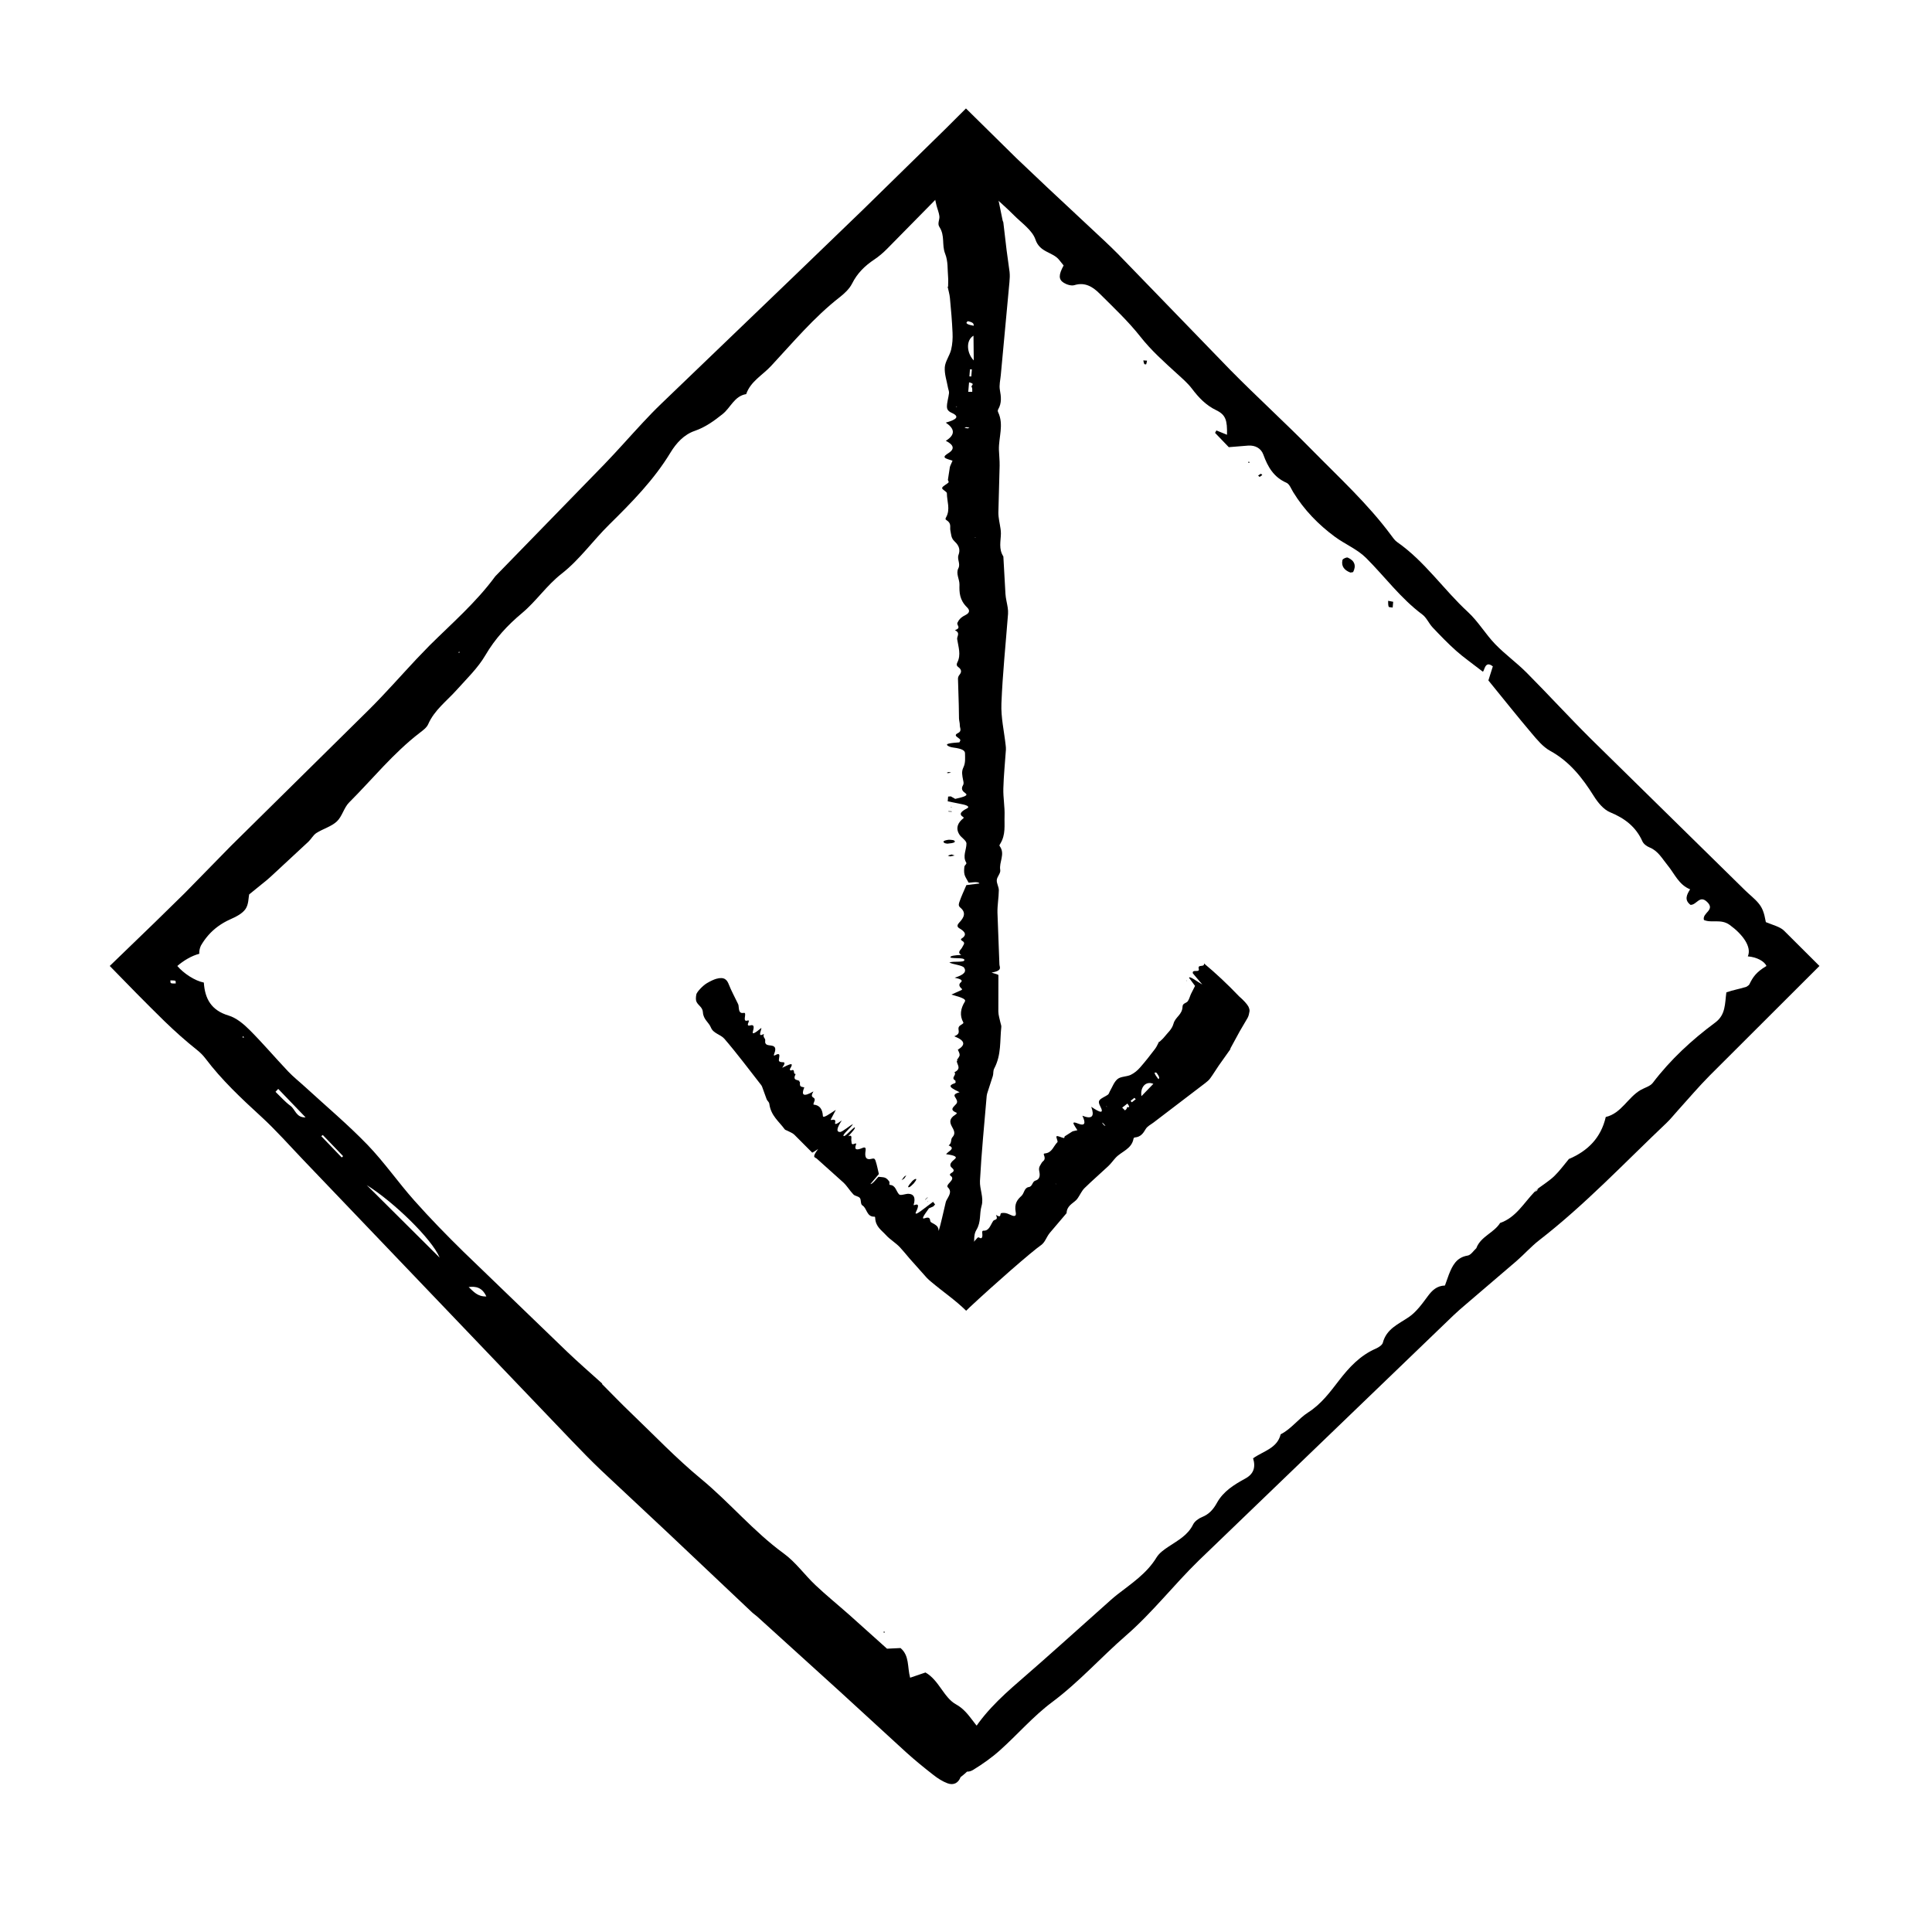 <?xml version="1.0" encoding="UTF-8"?>
<!-- The Best Svg Icon site in the world: iconSvg.co, Visit us! https://iconsvg.co -->
<svg fill="#000000" width="800px" height="800px" version="1.1" viewBox="144 144 512 512" xmlns="http://www.w3.org/2000/svg">
 <g>
  <path d="m401.7 186.1c-4.5-0.145-8.699 0.047-12.809 0.586 0.984 1.008-1.184 1.883 0.047 2.898 1.039 0.852-1.367 1.855-0.25 2.812 1.195 0.141 2.387 0.281 3.859 0.457-1.496 0.625-4.012 1.008-3.762 1.77 1.09 0.242 2.258 0.492 2.656 0.578 0.281 1.23 0.504 2.207 0.734 3.231 0.238 0.953 0.656 1.906 0.77 2.856 0.117 0.953-0.598 1.93 0.004 2.852 1.535 2.352 0.586 4.727 1.516 7.078 0.816 2.047 0.605 4.121 0.789 6.188 0.074 0.852 0 1.699 0 2.551l-0.121 0.031c0.211 0.996 0.516 2 0.609 3.008 0.289 3.055 0.559 6.117 0.691 9.176 0.066 1.5-0.016 3.012-0.379 4.508-0.379 1.551-1.562 3.09-1.676 4.637-0.125 1.793 0.52 3.594 0.836 5.387 0.086 0.5 0.336 0.996 0.281 1.496-0.137 1.199-0.551 2.402-0.551 3.602 0 0.535 0.223 1.145 1.238 1.594 2.273 1.012 1.293 1.82-1.543 2.606h-0.004c2.367 1.586 2.641 3.18 0.016 4.82 2.039 1.027 2.5 2.137 0.664 3.285-0.586 0.363-1.199 0.789-0.941 1.152 0.246 0.348 1.598 0.656 2.055 0.828-0.258 0.59-0.457 1.047-0.637 1.457-0.098 0.246-0.105 0.492-0.145 0.734-0.152 0.953-0.301 1.918-0.441 2.852-0.031 0.25 0.348 0.52 0.133 0.746-0.449 0.488-1.586 0.957-1.664 1.441-0.07 0.465 1.258 0.941 1.258 1.406 0 2.109 0.969 4.227-0.191 6.34-0.133 0.246-0.312 0.527 0.035 0.742 1.508 0.934 0.867 1.891 1.09 2.836 0.223 0.953 0.133 1.941 1.117 2.848 1.301 1.195 1.484 2.344 1.031 3.566-0.438 1.164 0.586 2.336-0.039 3.551-0.73 1.422 0.332 2.891 0.293 4.348-0.055 2.016-0.012 4.027 2.004 5.996 0.707 0.695 0.852 1.422-0.465 2.074-1.305 0.645-1.754 1.324-2.074 2.016-0.312 0.648 1.184 1.34-0.68 1.961 1.562 0.766 0.488 1.594 0.605 2.383 0.309 2.055 1.09 4.117 0.035 6.188-0.195 0.387-0.266 0.82 0.227 1.18 0.969 0.707 0.934 1.375 0.348 2.082-0.281 0.344-0.402 0.699-0.395 1.047l0.211 6.934 0.059 3.606c0.023 0.594 0.23 1.195 0.215 1.793-0.02 0.707 0.656 1.516-0.523 2.082-1.641 0.797 0.977 1.336 0.629 1.996-0.074 0.156-0.137 0.297-0.207 0.438-2.695 0.191-3.617 0.395-3.215 0.797 0.215 0.215 0.816 0.488 1.559 0.578 2.625 0.328 3.125 0.91 3.133 1.527 0.012 1.254 0.176 2.523-0.438 3.769-0.551 1.117-0.273 2.207-0.066 3.309 0.09 0.449 0.238 0.906-0.012 1.352-0.406 0.711-0.492 1.375 0.523 2.074 0.922 0.629 0.137 0.953-2.594 1.582l-1.176-0.668-0.711 0.051c-0.035 0.434-0.074 0.867-0.105 1.258 1.457 0.301 2.711 0.555 3.934 0.801 1.41 0.297 1.91 0.707 1.148 1.094-1.473 0.75-2.293 1.48-0.941 2.312 0.312 0.191-0.262 0.484-0.504 0.727-1.285 1.289-1.367 2.594-0.539 3.894 0.504 0.789 1.863 1.57 1.867 2.352 0.004 1.691-1.094 3.379-0.055 5.078 0.203 0.332-0.453 0.699-0.492 1.047-0.082 0.707-0.137 1.406 0.035 2.106 0.152 0.629 0.621 1.258 1.078 2.137 0.211 0.105 2.574-0.457 2.875 0.223-1.254 0.156-2.602 0.324-3.465 0.434-0.648 1.531-1.316 2.922-1.793 4.312-0.191 0.543-0.441 1.133 0.172 1.637 1.652 1.359 0.984 2.664-0.293 4.004-0.449 0.473-0.699 1.055 0.023 1.473 1.613 0.934 2.102 1.809 0.59 2.762-0.262 0.168-0.109 0.418 0.195 0.59 0.988 0.551 0.266 1.082 0.039 1.633-0.281 0.691-1.551 1.375-0.289 2.082l-0.035 0.012c-1.621 0.09-3.098 0.207-2.793 0.719 1.152 0.281 3.594-0.055 3.656 0.605 0.07 0.77-2.988 0.258-3.984 0.676 0.84 0.516 3.465 0.699 3.914 1.391 0.66 1.02 0.051 1.863-2.508 2.644 1.586 0.312 2.238 0.715 1.656 1.203-0.719 0.605-0.414 1.188 0.281 1.785 0.105 0.09-0.066 0.195-0.09 0.262-0.922 0.418-1.785 0.805-2.715 1.223 1.82 0.574 4.086 1.031 3.57 1.863-1.133 1.828-1.441 3.672-0.402 5.527 0.152 0.273-0.59 0.57-0.918 0.855l-0.016 0.004c-1.039 0.922 0.766 1.934-1.484 2.801 3.008 1.152 2.996 2.336 0.969 3.547l-0.004 0.004c0.176 0.473 0.504 0.945 0.473 1.422-0.031 0.434-0.457 0.867-0.715 1.293l0.039 0.016 0.176 0.137-0.188 0.137-0.074 0.023c0.082 0.988 1.328 1.988-0.621 2.953 0.695 0.719-1.066 1.457 0.211 2.176l0.051 0.016c-0.051 0.25 0.273 0.57-0.227 0.734-1.785 0.594-0.984 1.145 0.023 1.707 0.406 0.207 0.871 0.441 1.32 0.672-1.449 0.367-1.516 0.781-1.211 1.258 0.371 0.59 0.801 1.219 0.348 1.793-0.629 0.785-1.98 1.527-0.059 2.316 0.328 0.137 0.082 0.402-0.207 0.574-1.652 1.02-1.512 2.035-0.938 3.102 0.5 0.926 1.094 1.855 0.191 2.832-0.641 0.699-0.051 1.492-1.039 2.211 2 0.797-0.141 1.551-0.672 2.324 2.242 0.293 3.027 0.695 2.336 1.258-0.945 0.777-1.738 1.57-0.766 2.379 0.555 0.457 0.664 0.867-0.125 1.316-0.387 0.223-0.586 0.523-0.281 0.734 1.027 0.719 0.145 1.387-0.43 2.074-0.289 0.344-0.578 0.727-0.246 1.047 1.184 1.16 0.195 2.293-0.395 3.441-0.18 0.348-0.23 0.707-0.316 1.055-0.59 2.414-1.066 4.828-1.793 7.238-0.508 1.668-0.719 3.324 1.285 4.938 0.59 0.48 1.473 0.941 2.559 1.359 1.215 0.457 3.57 0.352 4.109-0.188 0.676-0.68 1.188-1.379 1.352-2.082 0.348-1.512-0.145-3.043 0.754-4.527 1.285-2.109 0.746-4.227 1.359-6.332 0.648-2.215-0.535-4.434-0.422-6.641 0.395-7.516 1.152-15.023 1.785-22.539 0.031-0.352 0.152-0.711 0.266-1.059 0.453-1.402 0.922-2.84 1.367-4.219 0.191-0.656 0.02-1.316 0.363-1.965 1.93-3.664 1.465-7.344 1.875-11.023 0.035-0.348-0.141-0.707-0.211-1.059-0.207-1.004-0.559-2.004-0.574-3.012l0.016-9.645c0-0.195-1.047-0.395-1.809-0.664 3.004-0.562 2.098-1.41 2.074-2.195-0.172-4.574-0.344-9.168-0.516-13.742-0.035-1.969 0.344-3.93 0.363-5.898 0.012-0.902-0.613-1.805-0.543-2.699 0.066-0.898 1.066-1.785 0.918-2.672-0.367-2.117 1.41-4.231-0.156-6.344-0.141-0.191 0.031-0.402 0.156-0.598 1.512-2.453 1.055-4.934 1.145-7.394 0.086-2.414-0.387-4.832-0.324-7.246 0.09-3.43 0.453-6.852 0.68-10.277 0.031-0.402-0.023-0.805-0.066-1.211-0.402-3.672-1.27-7.352-1.125-11.023 0.312-7.914 1.148-15.836 1.754-23.75 0.039-0.555 0-1.113-0.082-1.664-0.18-1.211-0.52-2.414-0.598-3.621-0.188-3.285-0.367-6.551-0.551-9.82 0-0.051 0.012-0.105-0.02-0.152-1.273-2-0.672-4.027-0.637-6.035 0.004-0.402-0.031-0.805-0.086-1.211-0.203-1.461-0.594-2.918-0.586-4.379l0.332-12.391c0.031-1.41-0.145-2.828-0.188-4.231-0.09-3.324 1.371-6.648-0.211-9.977-0.117-0.246-0.121-0.508 0.02-0.75 0.988-1.703 0.762-3.406 0.449-5.117-0.238-1.305 0.121-2.621 0.238-3.93l2.293-24.652c0.082-0.906 0.137-1.809 0.035-2.715-0.258-1.883-0.523-3.836-0.785-5.738l-0.871-7.402c-0.016-0.152-0.145-0.301-0.176-0.453-0.484-2.367-0.969-4.742-1.445-7.09-0.348-1.926-0.684-3.789-1.031-5.734-0.156-0.75-0.48-1.508-0.863-2.258-0.176-0.336-0.5-0.695-1.094-1.004-0.699-0.359-2.035-0.473-3.606-0.301l0.02 0.012zm0.355 53.418c-1.867-1.906-2.152-5.34-0.07-6.555zm-1.246 5.809c1.855 0.398 0.422 0.828 0.672 1.199 0.277 0.43 0.137 0.867 0.176 1.305l-1.059 0.012c0.07-0.816 0.141-1.633 0.211-2.516zm0.242-3.445 0.508 0.004-0.156 1.883-0.504-0.02zm-0.555-12.766c1.707 0.371 1.496 0.812 1.559 1.219-1.555-0.285-2.461-0.633-1.559-1.219zm0.387 28.215c0.082 0.031-0.258 0.125-0.406 0.191-0.293-0.047-0.672-0.07-0.84-0.133-0.074-0.031 0.266-0.125 0.418-0.191 0.285 0.043 0.668 0.07 0.828 0.133zm-3.188-5.566-0.406 0.035 0.082-0.105zm4.625 34.637 0.301 0.016-0.195 0.074z"/>
  <path d="m395.04 367.58c-0.312-0.059-0.543-0.082-0.621-0.117-0.656-0.359-0.551-0.691 0.887-0.906 0.289-0.047 1.32 0.051 1.457 0.133 0.723 0.453 0.078 0.754-1.723 0.891z"/>
  <path d="m396.99 370.72-1.176 0.238c-0.211-0.082-0.672-0.18-0.594-0.223 0.211-0.109 0.648-0.191 0.996-0.293 0.211 0.082 0.43 0.156 0.773 0.277z"/>
  <path d="m395.41 348.59 0.648 0.176c-0.277 0.039-0.551 0.086-0.848 0.125-0.039 0.004-0.336-0.082-0.309-0.105 0.117-0.062 0.332-0.129 0.508-0.195z"/>
  <path d="m395.35 359.08-0.023-0.125c0.289 0.016 0.586 0.031 0.852 0.047 0.066 0.004 0.023 0.082 0.035 0.121z"/>
  <path d="m388.65 196.05 0.402-0.012-0.18 0.086z"/>
  <path d="m396.16 357.99-0.301-0.078 0.379-0.02z"/>
  <path d="m397.84 422.17-0.371-0.117 0.383 0.109z"/>
  <path d="m395.12 219.98 0.121-0.031z"/>
  <path d="m397.55 425.2 0.039-0.316 0.043 0.016-0.012 0.277z"/>
  <path d="m398.37 415.82 0.016-0.004z"/>
  <path d="m472.41 408.08c-3.109-3.254-6.176-6.133-9.34-8.77 0.203 1.188-1.758 0.09-1.387 1.449 0.316 1.152-1.867-0.055-1.559 1.195 0.777 0.918 1.551 1.828 2.504 2.953-1.367-0.75-3.332-2.344-3.527-1.789 0.656 0.887 1.355 1.832 1.598 2.16-0.406 0.797-0.727 1.426-1.062 2.098-0.297 0.641-0.469 1.402-0.855 1.949-0.383 0.543-1.367 0.523-1.391 1.402-0.066 2.238-1.898 2.727-2.394 4.539-0.43 1.578-1.594 2.445-2.473 3.586-0.363 0.469-0.832 0.832-1.25 1.246l-0.102-0.074c-0.344 0.641-0.621 1.344-1.043 1.906-1.293 1.699-2.602 3.391-4.004 4.977-0.691 0.781-1.484 1.461-2.473 1.945-1.023 0.492-2.621 0.406-3.457 1.082-0.969 0.785-1.395 2.121-2.047 3.231-0.188 0.309-0.25 0.73-0.535 0.934-0.684 0.5-1.566 0.789-2.152 1.375-0.262 0.262-0.402 0.719 0.098 1.652 1.113 2.106 0.023 1.805-2.363 0.188l-0.004-0.004c0.898 2.453 0.312 3.426-2.352 2.371 0.941 1.949 0.727 2.816-1.137 2.082-0.59-0.238-1.234-0.457-1.23-0.102 0.004 0.344 0.812 1.445 1.047 1.859-0.473 0.105-0.848 0.191-1.164 0.262-0.188 0.055-0.312 0.168-0.465 0.258-0.574 0.363-1.16 0.734-1.715 1.09-0.145 0.102-0.004 0.5-0.273 0.457-0.559-0.082-1.594-0.656-1.883-0.469-0.277 0.176 0.43 1.352 0.203 1.578-1.039 1.027-1.379 2.75-3.234 2.969-0.211 0.023-0.484 0.035-0.344 0.387 0.613 1.523-0.312 1.543-0.621 2.16-0.312 0.625-0.855 1.043-0.605 2.188 0.332 1.5-0.098 2.203-1.02 2.473-0.883 0.266-0.73 1.562-1.77 1.715-1.215 0.176-1.184 1.652-1.926 2.332-1.027 0.953-1.98 1.969-1.523 4.359 0.16 0.84-0.098 1.301-1.344 0.691-1.238-0.605-1.891-0.59-2.457-0.484-0.535 0.105 0.18 1.496-1.441 0.48 0.73 1.48-0.434 1.129-0.734 1.598-0.797 1.223-1.09 2.625-2.535 2.578-0.25-0.023-0.441 0.066-0.359 0.684 0.152 1.215-0.207 1.523-0.711 1.199-0.242-0.152-0.422-0.141-0.559 0.004l-2.766 3.062-0.273 0.305-1.195-1.133c-0.246-0.207-0.527-0.195-0.781-0.473-0.277-0.309-0.828 0.102-0.727-1.465 0.203-2.121-0.832 0.543-1.027-0.137-0.039-0.145-0.07-0.273-0.105-0.398 0.969-2.848 1.305-3.809 1.027-3.516-0.152 0.156-0.492 0.66-0.855 1.344-1.285 2.418-1.832 2.586-2.125 2.297-0.594-0.578-1.34-1.09-1.512-2.125-0.105-0.891-0.867-1.258-1.547-1.641-0.281-0.156-0.613-0.277-0.648-0.672-0.059-0.637-0.328-1.023-1.387-0.648-0.957 0.336-0.562-0.367 1.059-2.609l1.16-0.504 0.473-0.523c-0.188-0.242-0.371-0.48-0.539-0.699-1.176 0.887-2.188 1.648-3.176 2.394-1.145 0.852-1.691 1.004-1.344 0.281 0.672-1.41 0.891-2.348-0.469-1.797-0.316 0.125-0.051-0.418 0-0.711 0.277-1.543-0.301-2.238-1.523-2.293-0.742-0.031-2.09 0.551-2.473 0.172-0.832-0.828-0.883-2.43-2.445-2.527-0.309-0.02-0.02-0.66-0.16-0.863-0.289-0.402-0.594-0.785-1.059-1.008-0.418-0.203-1.055-0.176-1.809-0.281-0.207 0.102-1.598 2.039-2.141 1.926 0.812-0.961 1.676-1.996 2.238-2.66-0.289-1.203-0.5-2.359-0.84-3.379-0.133-0.398-0.238-0.871-0.922-0.68-1.84 0.504-2-0.613-1.758-2.172 0.086-0.543-0.02-1.008-0.742-0.707-1.594 0.684-2.371 0.598-1.77-0.938 0.105-0.266-0.125-0.281-0.422-0.145-0.969 0.43-0.719-0.344-0.832-0.77-0.141-0.535 0.418-1.77-0.816-1.219l0.02-0.031c1.102-1.188 2.086-2.293 1.621-2.328-0.957 0.68-2.519 2.57-2.887 2.289-0.422-0.324 1.988-2.238 2.484-3.144-0.84 0.344-2.793 2.106-3.445 2.086-0.969-0.035-0.945-0.883 0.48-3.066-1.281 0.969-1.934 1.23-1.762 0.578 0.211-0.805-0.293-0.875-1.066-0.676-0.117 0.031-0.051-0.141-0.066-0.191 0.449-0.855 0.867-1.656 1.32-2.519-1.566 1.004-3.391 2.383-3.438 1.613-0.098-1.703-0.781-2.828-2.422-2.992-0.238-0.023 0.137-0.699 0.227-1.066l0.004-0.012c0.281-1.184-1.492-0.402-0.316-2.422-2.695 1.566-3.266 0.977-2.422-1.055l0.004-0.012c-0.352-0.105-0.82-0.105-1.031-0.359-0.191-0.238-0.102-0.746-0.125-1.145l-0.035 0.023-0.191 0.055 0.066-0.195 0.039-0.066c-0.535-0.43-1.91-0.035-1.008-1.883-0.84 0.137 0.039-1.465-1.215-0.918l-0.039 0.031c-0.09-0.156-0.473-0.086-0.203-0.523 0.973-1.559 0.133-1.254-0.852-0.816-0.387 0.188-0.832 0.398-1.258 0.605 0.84-1.203 0.691-1.457 0.238-1.473-0.555-0.023-1.164-0.035-1.125-0.637 0.055-0.828 0.648-2.144-1.094-1.176-0.297 0.16-0.258-0.141-0.137-0.43 0.672-1.668 0.07-2.066-0.863-2.188-0.805-0.102-1.676-0.125-1.523-1.25 0.109-0.797-0.691-0.762-0.348-1.82-1.805 1.023-0.656-0.855-0.664-1.605-1.727 1.445-2.481 1.797-2.266 1.031 0.289-1.047 0.457-1.996-0.621-1.703-0.613 0.168-0.898 0.047-0.555-0.734 0.168-0.379 0.16-0.664-0.16-0.555-1.074 0.371-0.785-0.574-0.715-1.32 0.035-0.371 0.055-0.766-0.336-0.691-1.41 0.266-1.258-0.984-1.406-1.965-0.047-0.297-0.18-0.508-0.293-0.742-0.762-1.598-1.605-3.117-2.273-4.812-0.457-1.176-1.117-2.137-3.332-1.512-0.645 0.188-1.5 0.578-2.473 1.152-1.082 0.629-2.699 2.348-2.816 2.996-0.145 0.812-0.168 1.523 0.066 1.977 0.492 0.988 1.598 1.387 1.684 2.754 0.125 1.941 1.543 2.594 2.137 4.066 0.629 1.547 2.551 1.789 3.559 2.953 3.402 3.953 6.543 8.172 9.773 12.297 0.152 0.191 0.238 0.453 0.328 0.707 0.363 1.008 0.746 2.062 1.098 3.031 0.188 0.457 0.629 0.66 0.707 1.219 0.43 3.16 2.559 4.637 4.074 6.727 0.145 0.195 0.441 0.242 0.672 0.363 0.637 0.348 1.379 0.586 1.883 1.074l4.711 4.727c0.102 0.102 0.934-0.543 1.602-0.945-1.844 2.398-0.785 2.172-0.387 2.539 2.359 2.117 4.734 4.254 7.094 6.367 0.992 0.938 1.684 2.172 2.637 3.144 0.434 0.449 1.32 0.449 1.707 0.938 0.395 0.488 0.121 1.633 0.66 1.961 1.293 0.777 1.074 3.066 3.215 2.992 0.195-0.004 0.176 0.223 0.188 0.402 0.133 2.273 1.668 3.164 2.816 4.434 1.125 1.246 2.641 2.09 3.777 3.32 0.891 0.957 1.371 1.594 2.508 2.918 1.512 1.699 3.031 3.406 4.539 5.094 0.363 0.402 0.766 0.734 1.16 1.066 3.289 2.777 6.398 4.832 9.305 7.691l0.934-0.91c6.543-6.106 16.27-14.645 19.098-16.617 0.301-0.242 0.543-0.543 0.754-0.875 0.465-0.719 0.816-1.547 1.352-2.195 1.48-1.75 2.949-3.465 4.418-5.199 0.023-0.023 0.055-0.039 0.059-0.09 0.082-1.883 1.496-2.445 2.508-3.406 0.203-0.195 0.371-0.418 0.527-0.656 0.574-0.855 1.008-1.848 1.727-2.559 2.039-2 4.223-3.871 6.301-5.828 0.711-0.672 1.273-1.484 1.941-2.207 1.566-1.691 4.227-2.289 4.731-5.031 0.039-0.207 0.16-0.332 0.387-0.352 1.531-0.133 2.207-1.133 2.82-2.191 0.473-0.805 1.367-1.199 2.098-1.758l13.695-10.449c0.5-0.383 0.984-0.785 1.355-1.305 0.789-1.078 1.484-2.254 2.254-3.367 1.008-1.422 2-2.82 3.008-4.238 0.059-0.086 0.047-0.25 0.098-0.348 0.82-1.5 1.641-3.019 2.449-4.492 0.707-1.195 1.359-2.316 2.074-3.535 0.262-0.484 0.402-1.078 0.5-1.715 0.047-0.297-0.012-0.695-0.281-1.27-0.352-0.66-1.246-1.66-2.438-2.688zm-25.91 26.41c-0.387-2.258 1.09-4.137 3.152-3.258zm-3.723 1.965c1.113 1.508-0.105 0.707-0.117 1.062-0.012 0.402-0.328 0.52-0.516 0.754l-0.75-0.734c0.449-0.352 0.898-0.699 1.383-1.082zm1.855-1.516 0.352 0.363-1.031 0.812-0.348-0.367zm5.863-6.644c1.027 1.391 0.66 1.457 0.504 1.699-0.957-1.242-1.434-2.047-0.504-1.699zm-13.547 14.09c0.039 0.074-0.242-0.121-0.379-0.191-0.191-0.227-0.441-0.516-0.535-0.664-0.039-0.066 0.246 0.125 0.387 0.203 0.195 0.227 0.445 0.512 0.527 0.652zm0.473-4.977-0.301-0.273 0.109 0.004zm-13.695 20.227 0.207 0.223-0.176-0.105z"/>
  <path d="m385.84 456.92c0.25-0.191 0.422-0.348 0.492-0.379 0.641-0.293 0.73-0.051-0.18 1.074-0.18 0.227-0.953 0.906-1.094 0.957-0.723 0.293-0.422-0.316 0.781-1.652z"/>
  <path d="m382.92 456.76 0.719-0.945c0.188-0.109 0.559-0.387 0.523-0.312-0.098 0.207-0.363 0.555-0.562 0.852-0.184 0.109-0.371 0.223-0.68 0.406z"/>
  <path d="m394.88 466.48-0.551 0.371c0.176-0.215 0.348-0.43 0.535-0.66 0.023-0.031 0.277-0.203 0.266-0.168-0.043 0.125-0.16 0.301-0.25 0.457z"/>
  <path d="m389.78 461.31 0.082 0.047c-0.211 0.195-0.43 0.398-0.625 0.578-0.051 0.047-0.055-0.02-0.086-0.035z"/>
  <path d="m458.32 403.73 0.285 0.281-0.172-0.09z"/>
  <path d="m389.75 462.41 0.25-0.176-0.262 0.281z"/>
  <path d="m357.13 432.17 0.324-0.207-0.328 0.215z"/>
  <path d="m451.18 420.02 0.102 0.074z"/>
  <path d="m433.19 437.3 0.004 0.004z"/>
  <path d="m355.84 430.48 0.125 0.18-0.035 0.027-0.125-0.148z"/>
  <path d="m359.87 435.65-0.004 0.012z"/>
  <path d="m398.57 614.95c3.613-2.75 6.012-6.293 7.332-10.785-3.668-2.277-4.715-6.387-8.555-8.496-3.246-1.777-4.492-6.414-8.086-8.445-1.258 0.43-2.519 0.863-4.066 1.387-0.781-2.898-0.137-5.805-2.543-7.863-1.473 0.07-3.043 0.145-3.582 0.172-3.824-3.43-6.914-6.195-10.004-8.973-2.977-2.637-6.074-5.144-8.961-7.871-2.875-2.715-5.238-6.086-8.395-8.383-8-5.824-14.305-13.477-21.895-19.75-6.602-5.445-12.551-11.699-18.75-17.633-2.551-2.445-4.996-4.992-7.492-7.496v-0.168c-3.094-2.801-6.254-5.531-9.266-8.414l-27.477-26.5c-4.469-4.379-8.848-8.871-13.004-13.543-4.293-4.816-7.981-10.184-12.449-14.816-5.18-5.359-10.918-10.188-16.426-15.242-1.527-1.406-3.18-2.699-4.606-4.207-3.441-3.633-6.676-7.453-10.211-10.988-1.57-1.57-3.516-3.199-5.559-3.809-4.586-1.367-6.273-4.445-6.555-8.727v-0.012c-2.445-0.473-5.387-2.469-7.027-4.391 1.578-1.371 3.742-2.707 5.824-3.234-0.035-0.684 0.066-1.367 0.418-2.144 0.57-0.992 1.23-1.926 1.984-2.781 1.516-1.719 3.422-3.133 5.769-4.188 1.484-0.66 3.18-1.48 4.062-2.731 0.855-1.203 0.797-3.047 0.977-3.883 1.926-1.562 3.336-2.699 4.731-3.84 0.785-0.656 1.523-1.371 2.277-2.066l8.711-8.082c0.754-0.715 1.266-1.758 2.106-2.293 1.754-1.117 3.941-1.691 5.414-3.062 1.414-1.316 1.875-3.652 3.254-5.027 6.211-6.207 11.742-13.121 18.773-18.504 0.816-0.625 1.785-1.336 2.168-2.211 1.656-3.789 4.941-6.172 7.578-9.125 2.648-2.957 5.606-5.789 7.582-9.16 2.594-4.43 5.836-7.941 9.758-11.219 3.742-3.129 6.469-7.297 10.473-10.418 4.707-3.672 8.289-8.758 12.59-13 5.977-5.894 11.844-11.836 16.227-19.062 1.543-2.543 3.586-4.793 6.434-5.773 2.828-0.977 5.129-2.648 7.402-4.465 2.137-1.703 3.109-4.781 6.246-5.285 1.152-3.367 4.344-5.031 6.574-7.438 5.836-6.262 11.352-12.887 18.164-18.207 1.285-1.004 2.613-2.231 3.324-3.648 1.375-2.746 3.387-4.711 5.875-6.367 1.203-0.805 2.336-1.77 3.359-2.801l19.219-19.523 1.727-1.75 7.215 7.152c1.777 1.742 3.688 3.356 5.441 5.129 2.055 2.086 4.922 4.004 5.762 6.504 1.176 3.496 4.609 3.231 6.312 5.426 0.387 0.488 0.777 0.969 1.148 1.43-1.34 2.473-1.395 3.715 0.066 4.609 0.789 0.484 2.004 0.855 2.805 0.605 2.832-0.875 4.902 0.484 6.707 2.281 3.703 3.688 7.551 7.301 10.777 11.391 2.891 3.672 6.297 6.688 9.688 9.785 1.379 1.254 2.836 2.5 3.953 3.969 1.797 2.379 3.703 4.398 6.484 5.742 2.516 1.215 2.902 2.715 2.82 6.488l-2.812-1.148-0.352 0.645c1.25 1.305 2.5 2.606 3.637 3.789 1.906-0.152 3.535-0.293 5.144-0.418 1.863-0.125 3.406 0.711 4.016 2.394 1.176 3.254 2.742 5.981 6.133 7.461 0.797 0.348 1.238 1.605 1.785 2.492 2.883 4.699 6.66 8.59 11.074 11.84 2.68 1.969 5.934 3.289 8.238 5.594 4.984 4.973 9.168 10.723 14.902 14.984 1.129 0.84 1.727 2.367 2.727 3.426 2.012 2.125 4.047 4.242 6.227 6.184 1.965 1.75 4.137 3.254 7.043 5.516 0.465 0.156 0.473-3.168 2.684-1.379-0.422 1.352-0.883 2.797-1.176 3.723 4.035 4.949 7.656 9.516 11.426 13.961 1.465 1.734 3.012 3.641 4.934 4.695 5.168 2.832 8.543 7.152 11.578 11.992 1.062 1.703 2.606 3.594 4.344 4.301 3.875 1.598 6.812 3.84 8.539 7.703 0.301 0.68 1.137 1.301 1.863 1.594 2.316 0.926 3.379 3.004 4.832 4.769 1.828 2.227 2.953 5.144 5.918 6.328v0.051c-0.883 1.41-1.57 2.812 0.137 4.09 1.648 0.016 2.387-2.695 4.379-0.797 2.312 2.211-1.359 2.863-0.832 4.801 2.09 0.902 4.504-0.398 6.856 1.324 3.375 2.445 5.891 5.812 4.777 8.316 2.375 0.191 4.398 1.289 4.938 2.547l-0.16 0.102c-2.562 1.547-3.43 2.84-4.367 4.762-0.141 0.289-0.59 0.5-0.777 0.648-1.926 0.621-3.309 0.785-5.32 1.48-0.406 2.977-0.145 5.926-2.953 8-6.191 4.59-11.836 9.793-16.539 15.977-0.684 0.902-2.09 1.258-3.164 1.867h-0.016c-3.449 1.98-5.148 6.231-9.289 7.184-1.27 5.527-4.75 8.992-9.754 11.129h-0.016c-1.273 1.516-2.438 3.148-3.856 4.519-1.293 1.246-2.867 2.211-4.312 3.301l-0.012 0.074-0.277 0.523-0.527 0.273-0.125 0.02c-2.848 2.957-4.918 6.793-9.117 8.242-1.633 2.613-5.043 3.535-6.258 6.555v0.082c-0.77 0.699-1.484 1.867-2.332 2.004-3.008 0.488-4.051 2.664-4.996 5.039-0.332 0.938-0.684 1.918-1.039 2.902-2.106 0.066-3.367 1.23-4.559 2.848-1.477 2.004-3.031 4.168-5.031 5.527-2.762 1.875-5.894 3.094-6.867 6.785-0.168 0.629-1.125 1.238-1.84 1.551-4.156 1.812-7.055 4.918-9.793 8.473-2.367 3.066-4.672 6.219-8.191 8.469-2.519 1.602-4.418 4.344-7.25 5.773-0.926 3.754-4.648 4.453-7.309 6.363 0.746 2.43 0.105 4.18-2.051 5.356-2.953 1.613-5.84 3.387-7.523 6.434-0.957 1.742-2.086 3.031-3.969 3.789-0.91 0.363-1.945 1.117-2.359 1.965-1.395 2.84-3.984 4.191-6.422 5.809-1.203 0.801-2.527 1.715-3.25 2.898-2.586 4.266-6.613 6.891-10.395 9.84-1.152 0.898-2.231 1.898-3.324 2.871-7.516 6.68-14.953 13.445-22.562 20.02-5.266 4.551-10.289 9.27-13.629 15.441-0.973 1.809-1.723 3.809-2.172 5.793-0.5 2.211 1.473 3.578 3.457 2.363 2.481-1.523 4.906-3.223 7.074-5.164 4.691-4.191 8.852-9.062 13.859-12.793 7.113-5.297 12.957-11.898 19.594-17.664 6.984-6.062 12.66-13.422 19.246-19.844l67.562-65.031c1.059-1.012 2.18-1.965 3.293-2.918l13.359-11.43c2.062-1.785 3.883-3.859 6.031-5.523 12.137-9.406 22.652-20.574 33.762-31.105 1.059-1.008 1.969-2.176 2.957-3.258 2.812-3.098 5.512-6.309 8.457-9.27l29.098-29.051-9.391-9.359c-1.027-1.023-2.973-1.496-4.812-2.258-0.473-2.602-0.926-3.789-1.977-5.043-1.02-1.223-2.383-2.258-3.543-3.402l-40.785-40.059c-5.809-5.758-11.332-11.809-17.098-17.609-2.641-2.656-5.738-4.867-8.332-7.562-2.578-2.672-4.5-6.004-7.211-8.504-6.481-5.961-11.441-13.438-18.758-18.535-0.664-0.469-1.16-1.211-1.656-1.879-6.152-8.293-13.754-15.246-20.949-22.566-7.043-7.168-14.484-13.945-21.543-21.094l-29.75-30.719c-1.164-1.203-2.394-2.352-3.606-3.508l-15.16-14.168-8.273-7.84-13.34-13.145-5.578 5.562-21.84 21.387-17.781 17.148-35.629 34.23c-1.664 1.598-3.258 3.258-4.832 4.949-3.422 3.672-6.731 7.457-10.223 11.07l-28.5 29.277c-0.145 0.152-0.309 0.293-0.43 0.465-5.004 6.805-11.367 12.312-17.32 18.211l-3.496 3.621c-4.152 4.434-8.16 9.004-12.461 13.289l-36.688 36.215-12.312 12.574-7.898 7.734-11.918 11.516c4.691 4.836 9.531 9.773 14.453 14.594 2.891 2.797 5.652 5.266 8.699 7.688 0.816 0.648 1.578 1.406 2.207 2.238 4.309 5.707 9.477 10.555 14.73 15.367 4.012 3.672 7.621 7.789 11.391 11.723l70.891 74.141c2.606 2.719 5.231 5.426 7.965 8.016l17.426 16.312 22.383 21.156c0.453 0.434 0.988 0.781 1.457 1.199l21.875 19.836 17.598 16.137c2.328 2.106 4.769 4.09 7.246 6.019 1.133 0.887 2.398 1.699 3.727 2.188 1.551 0.562 2.828-0.055 3.438-1.668v0.008zm-157.38-156.88c6.934 4.289 17.227 14.176 19.324 19.219zm-16.211-17.961c-2.484 0.137-2.727-2.133-4.016-3.066-1.445-1.055-2.641-2.449-3.949-3.699l0.715-0.777c2.359 2.438 4.707 4.891 7.25 7.543zm9.953 10.285-0.371 0.344-5.43-5.648 0.418-0.301zm37.953 37.172c-2.312 0.105-3.441-1.324-4.684-2.484 1.938-0.258 3.586 0.113 4.684 2.484zm-83.578-83.027c-0.18-0.07-0.121-0.488-0.16-0.734 0.453 0.035 0.945-0.012 1.305 0.105 0.16 0.055 0.082 0.457 0.121 0.715-0.414 0-0.895 0.059-1.266-0.086zm18.93 14.418 0.191-0.383 0.258 0.371zm57.418-101.88-0.172-0.258 0.359-0.082z"/>
  <path d="m502.59 295.61c-0.395 0.055-0.613 0.16-0.777 0.102-1.523-0.59-2.422-1.641-2.047-3.301 0.074-0.328 1.074-0.785 1.414-0.637 1.832 0.812 2.273 2.16 1.41 3.836z"/>
  <path d="m513.21 303.48c-0.047 0.5-0.09 1.012-0.137 1.527-0.371-0.07-0.996-0.051-1.062-0.227-0.176-0.473-0.109-1.027-0.141-1.559 0.367 0.07 0.738 0.141 1.34 0.258z"/>
  <path d="m446.99 239.51 0.988 0.066c-0.07 0.324-0.117 0.66-0.227 0.969-0.016 0.039-0.469 0.012-0.508-0.082-0.137-0.301-0.176-0.637-0.254-0.953z"/>
  <path d="m477.81 270.39-0.395-0.352c0.238-0.168 0.465-0.363 0.73-0.48 0.059-0.031 0.246 0.211 0.379 0.328z"/>
  <path d="m378.53 576.47-0.262 0.301-0.125-0.379z"/>
  <path d="m475.18 266.62-0.426-0.004 0.191-0.344z"/>
  <path d="m559.78 451.14 0.074-0.605-0.059 0.605z"/>
  <path d="m550.66 459.86 0.945-0.891-0.008 0.07-0.812 0.801z"/>
 </g>
</svg>